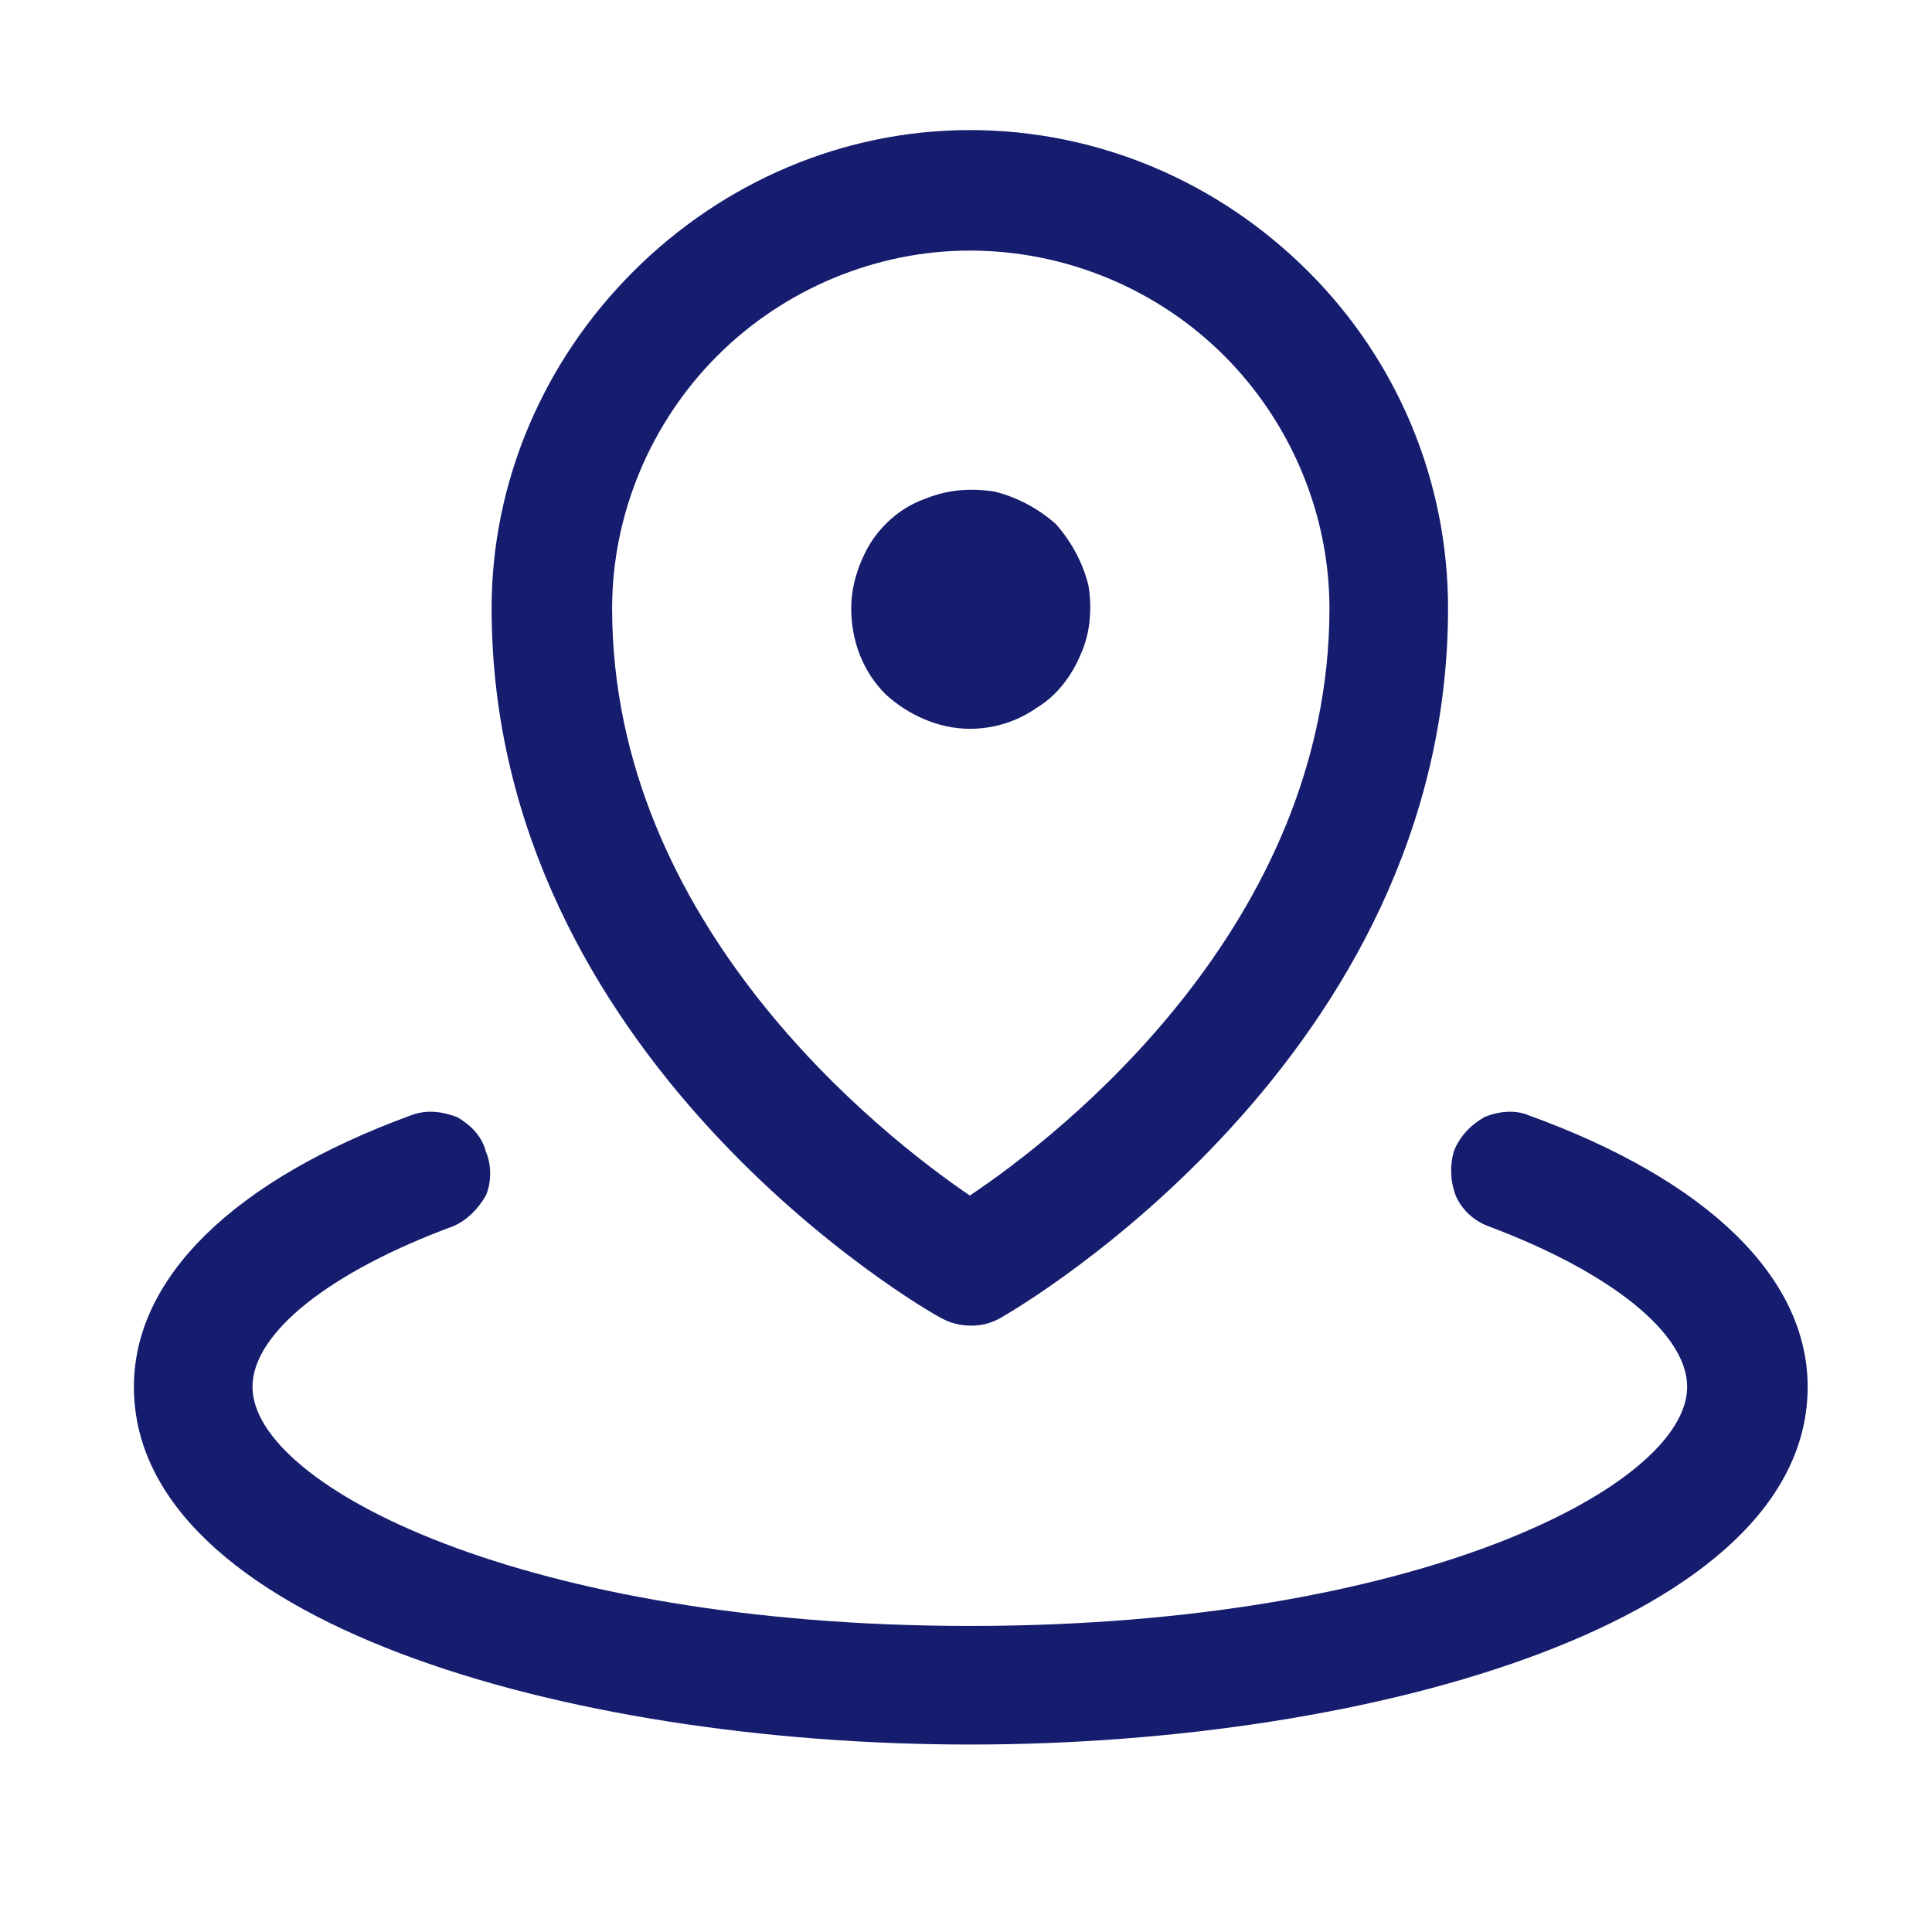 <svg version="1.2" xmlns="http://www.w3.org/2000/svg" viewBox="0 0 101 101" width="101" height="101">
	<title>pin-big-svg</title>
	<style>
		.s0 { fill: #161d6f } 
	</style>
	<path fill-rule="evenodd" class="s0" d="m25.7 31.8c0-6.6 2.7-12.9 7.4-17.6 4.7-4.7 11-7.4 17.6-7.4 6.7 0 13 2.7 17.7 7.4 4.7 4.7 7.3 11 7.3 17.6 0 23.5-22.5 36.6-23.4 37.1q-0.7 0.4-1.5 0.4-0.9 0-1.6-0.4c-1-0.5-23.5-13.6-23.5-37.1zm6.3 0c0 16.5 14 27.5 18.7 30.7 4.8-3.2 18.8-14.2 18.8-30.7 0-4.9-2-9.7-5.5-13.2-3.5-3.5-8.3-5.5-13.3-5.5-4.9 0-9.7 2-13.2 5.5-3.5 3.5-5.5 8.3-5.5 13.2zm12.5 0c0-1.2 0.4-2.4 1-3.4 0.7-1.1 1.7-1.9 2.8-2.3 1.2-0.5 2.4-0.6 3.7-0.4 1.2 0.3 2.3 0.9 3.2 1.7 0.8 0.9 1.4 2 1.7 3.2 0.2 1.2 0.1 2.5-0.4 3.6-0.5 1.2-1.3 2.2-2.3 2.8-1 0.7-2.2 1.1-3.5 1.1-1.6 0-3.2-0.7-4.4-1.8-1.2-1.2-1.8-2.8-1.8-4.5zm50 40.7c0 12.2-22.6 18.7-43.8 18.7-21.2 0-43.7-6.5-43.7-18.7 0-5.7 5.2-10.8 14.5-14.2 0.8-0.3 1.6-0.2 2.4 0.1 0.7 0.4 1.3 1 1.5 1.8 0.3 0.7 0.3 1.6 0 2.3-0.4 0.7-1 1.3-1.7 1.6-6.5 2.4-10.5 5.6-10.5 8.4 0 5.2 14.3 12.5 37.5 12.5 23.3 0 37.5-7.3 37.5-12.5 0-2.8-4-6-10.4-8.4-0.8-0.3-1.4-0.9-1.7-1.6-0.3-0.8-0.3-1.6-0.1-2.3 0.3-0.8 0.9-1.4 1.6-1.8 0.7-0.3 1.6-0.4 2.3-0.1 9.4 3.4 14.6 8.5 14.6 14.2z"/>
</svg>